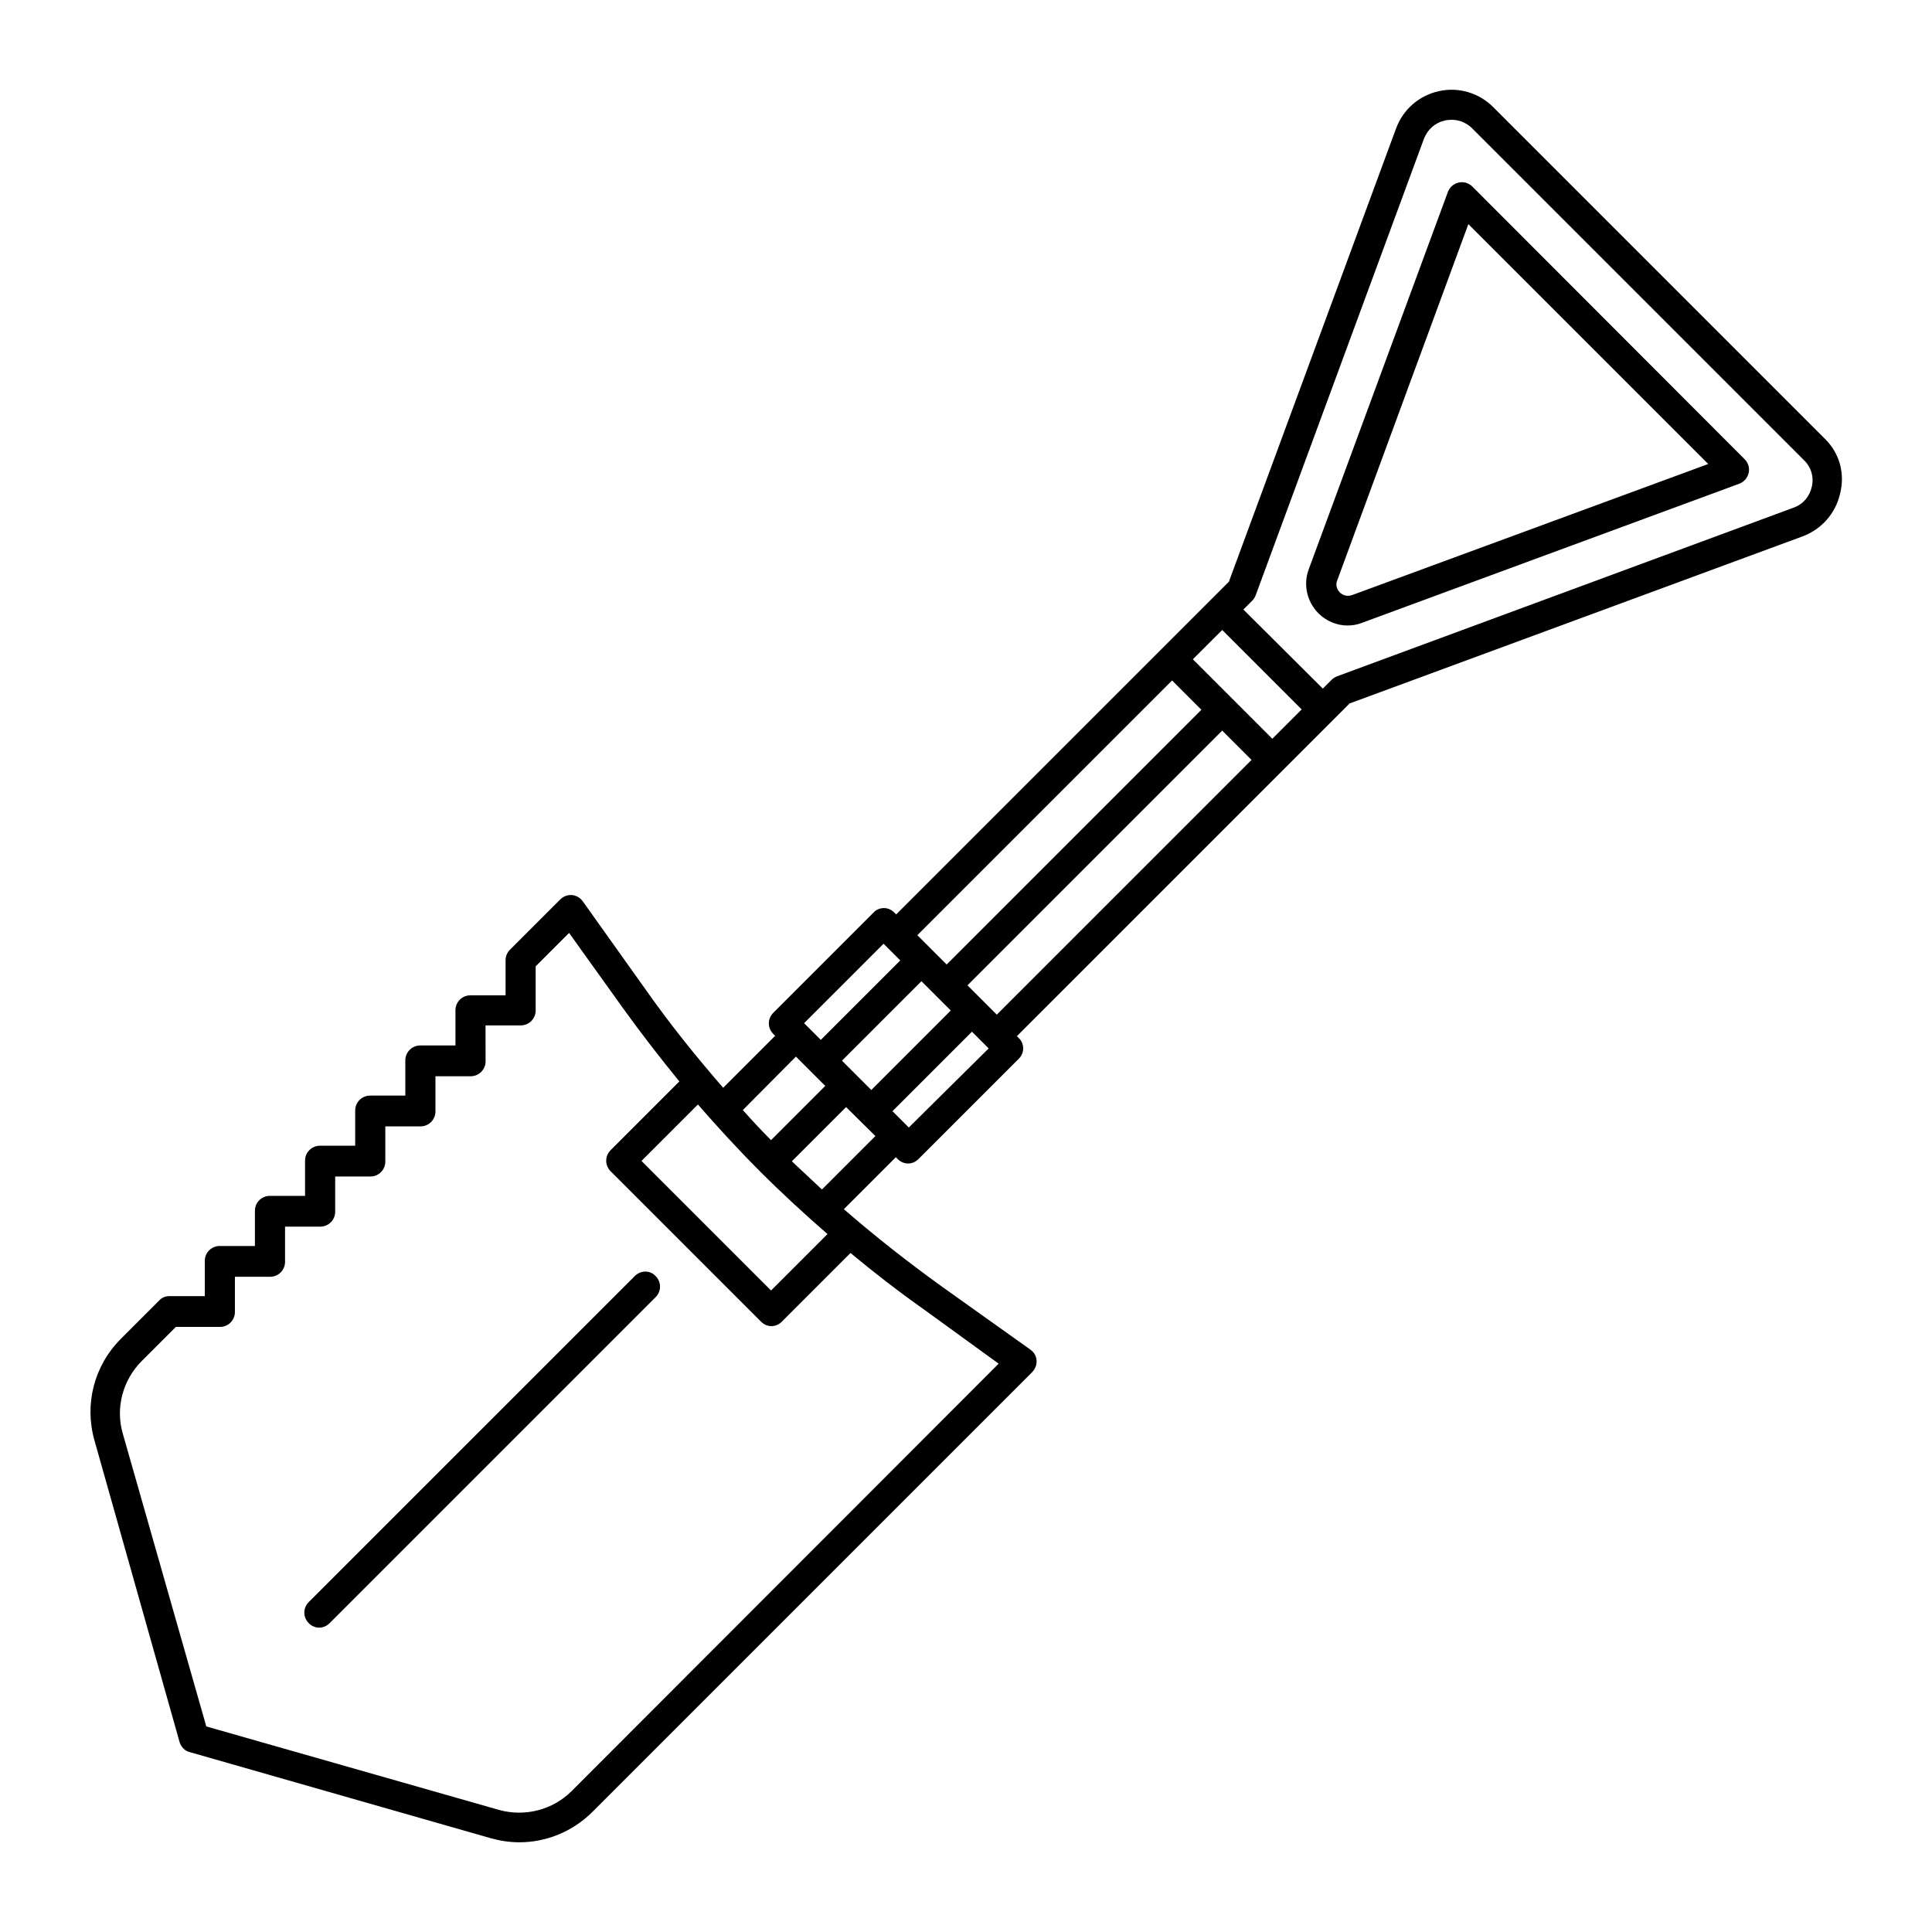 <?xml version="1.0" encoding="UTF-8"?>
<!-- Uploaded to: ICON Repo, www.iconrepo.com, Generator: ICON Repo Mixer Tools -->
<svg fill="#000000" width="800px" height="800px" version="1.1" viewBox="144 144 512 512" xmlns="http://www.w3.org/2000/svg">
 <g>
  <path d="m534.21 193.46c-0.984-0.984-2.363-1.379-3.641-1.082-1.277 0.297-2.363 1.18-2.856 2.461l-36.898 100.07c-1.477 4.035-0.492 8.461 2.559 11.609 2.066 2.066 4.922 3.246 7.676 3.246 1.277 0 2.559-0.195 3.836-0.688l100.07-36.898c1.277-0.492 2.164-1.574 2.461-2.856 0.297-1.277-0.098-2.656-1.082-3.641zm-31.879 108.24c-1.672 0.59-2.856-0.297-3.246-0.688-0.395-0.395-1.379-1.574-0.688-3.246l34.734-94.367 63.566 63.566z"/>
  <path d="m627.6 260.27-87.871-87.871c-3.836-3.836-9.25-5.41-14.465-4.231-5.215 1.18-9.445 4.82-11.316 9.938l-44.281 120.05-88.168 88.168-0.492-0.492c-0.789-0.789-1.77-1.18-2.754-1.18s-2.066 0.395-2.754 1.18l-26.566 26.566c-1.574 1.574-1.574 4.035 0 5.609l0.492 0.492-13.777 13.777c-7.184-8.266-14.07-16.828-20.367-25.781l-16.828-23.617c-0.688-0.984-1.77-1.574-2.856-1.672-1.18-0.098-2.262 0.297-3.148 1.18l-13.285 13.285c-0.789 0.789-1.18 1.77-1.18 2.754v9.348h-9.348c-2.164 0-3.938 1.77-3.938 3.938v9.348h-9.348c-2.164 0-3.938 1.77-3.938 3.938v9.348h-9.348c-2.164 0-3.938 1.77-3.938 3.938v9.348h-9.348c-2.164 0-3.938 1.77-3.938 3.938v9.348h-9.348c-2.164 0-3.938 1.77-3.938 3.938v9.348h-9.348c-2.164 0-3.938 1.77-3.938 3.938v9.348h-9.348c-1.082 0-2.066 0.395-2.754 1.18l-10.137 10.137c-7.086 7.086-9.742 17.32-6.988 26.961l22.543 79.898c0.395 1.277 1.379 2.363 2.656 2.656l79.801 22.828c2.461 0.688 5.019 1.082 7.578 1.082 7.184 0 14.168-2.856 19.387-8.07l116.51-116.51c0.789-0.789 1.277-1.969 1.18-3.148-0.098-1.18-0.688-2.164-1.672-2.856l-23.617-16.828c-8.855-6.394-17.516-13.188-25.781-20.367l13.777-13.777 0.492 0.492c0.789 0.789 1.77 1.18 2.754 1.18 0.984 0 1.969-0.395 2.754-1.18l26.566-26.566c0.789-0.789 1.18-1.77 1.18-2.754s-0.395-2.066-1.18-2.754l-0.492-0.492 88.168-88.168 120.05-44.281c5.019-1.871 8.758-6.102 9.938-11.316 1.383-5.406-0.191-10.82-4.031-14.559zm-146.42 79.508-21.059-21.059 7.773-7.773 21.059 21.059zm-5.512 5.609-67.504 67.504-7.773-7.773 67.504-67.504zm-21.059-21.059 7.773 7.773-67.504 67.504-7.773-7.773zm-87.477 100.76 21.059-21.059 7.773 7.773-21.059 21.059zm11.02-30.996 4.43 4.43-21.059 21.059-4.43-4.43zm-14.855 76.949-14.957 14.957-34.34-34.34 14.957-14.957c5.312 6.102 10.824 12.102 16.531 17.809 5.703 5.707 11.707 11.219 17.809 16.531zm-8.367-47.035 7.773 7.773-14.367 14.367c-2.559-2.559-5.019-5.215-7.477-7.969zm53.727 81.379-113.16 113.26c-5.019 5.019-12.398 6.887-19.188 5.019l-77.637-22.141-22.141-77.637c-1.969-6.789 0-14.168 5.019-19.188l9.055-9.055h11.711c2.164 0 3.938-1.77 3.938-3.938v-9.348h9.348c2.164 0 3.938-1.77 3.938-3.938v-9.348h9.348c2.164 0 3.938-1.77 3.938-3.938v-9.348h9.348c2.164 0 3.938-1.77 3.938-3.938v-9.348h9.348c2.164 0 3.938-1.77 3.938-3.938v-9.348h9.348c2.164 0 3.938-1.77 3.938-3.938l-0.012-9.539h9.348c2.164 0 3.938-1.77 3.938-3.938v-11.711l8.855-8.855 14.168 19.777c4.82 6.691 9.84 13.188 15.055 19.582l-18.203 18.203c-1.574 1.574-1.574 4.035 0 5.609l39.852 39.852c0.789 0.789 1.77 1.18 2.754 1.18s1.969-0.395 2.754-1.18l18.203-18.203c6.394 5.312 12.891 10.332 19.582 15.055zm-46.836-46.152c-2.656-2.461-5.312-5.019-7.969-7.477l14.367-14.367 7.773 7.676zm23.023-16.434-4.328-4.328 21.059-21.059 4.43 4.43zm239.31-169.84c-0.59 2.656-2.363 4.723-4.922 5.609l-120.93 44.672c-0.492 0.195-0.984 0.492-1.379 0.887l-2.363 2.363-21.055-20.961 2.363-2.363c0.395-0.395 0.688-0.887 0.887-1.379l44.574-120.93c0.984-2.559 2.953-4.328 5.609-4.922 2.656-0.59 5.312 0.195 7.184 2.066l87.871 87.871c1.965 1.875 2.754 4.434 2.164 7.09z"/>
  <path d="m312.23 482.16-86.398 86.395c-1.574 1.574-1.574 4.035 0 5.609 0.789 0.789 1.77 1.18 2.754 1.18s1.969-0.395 2.754-1.18l86.395-86.395c1.574-1.574 1.574-4.035 0-5.609-1.469-1.574-3.93-1.574-5.504 0z"/>
 </g>
</svg>